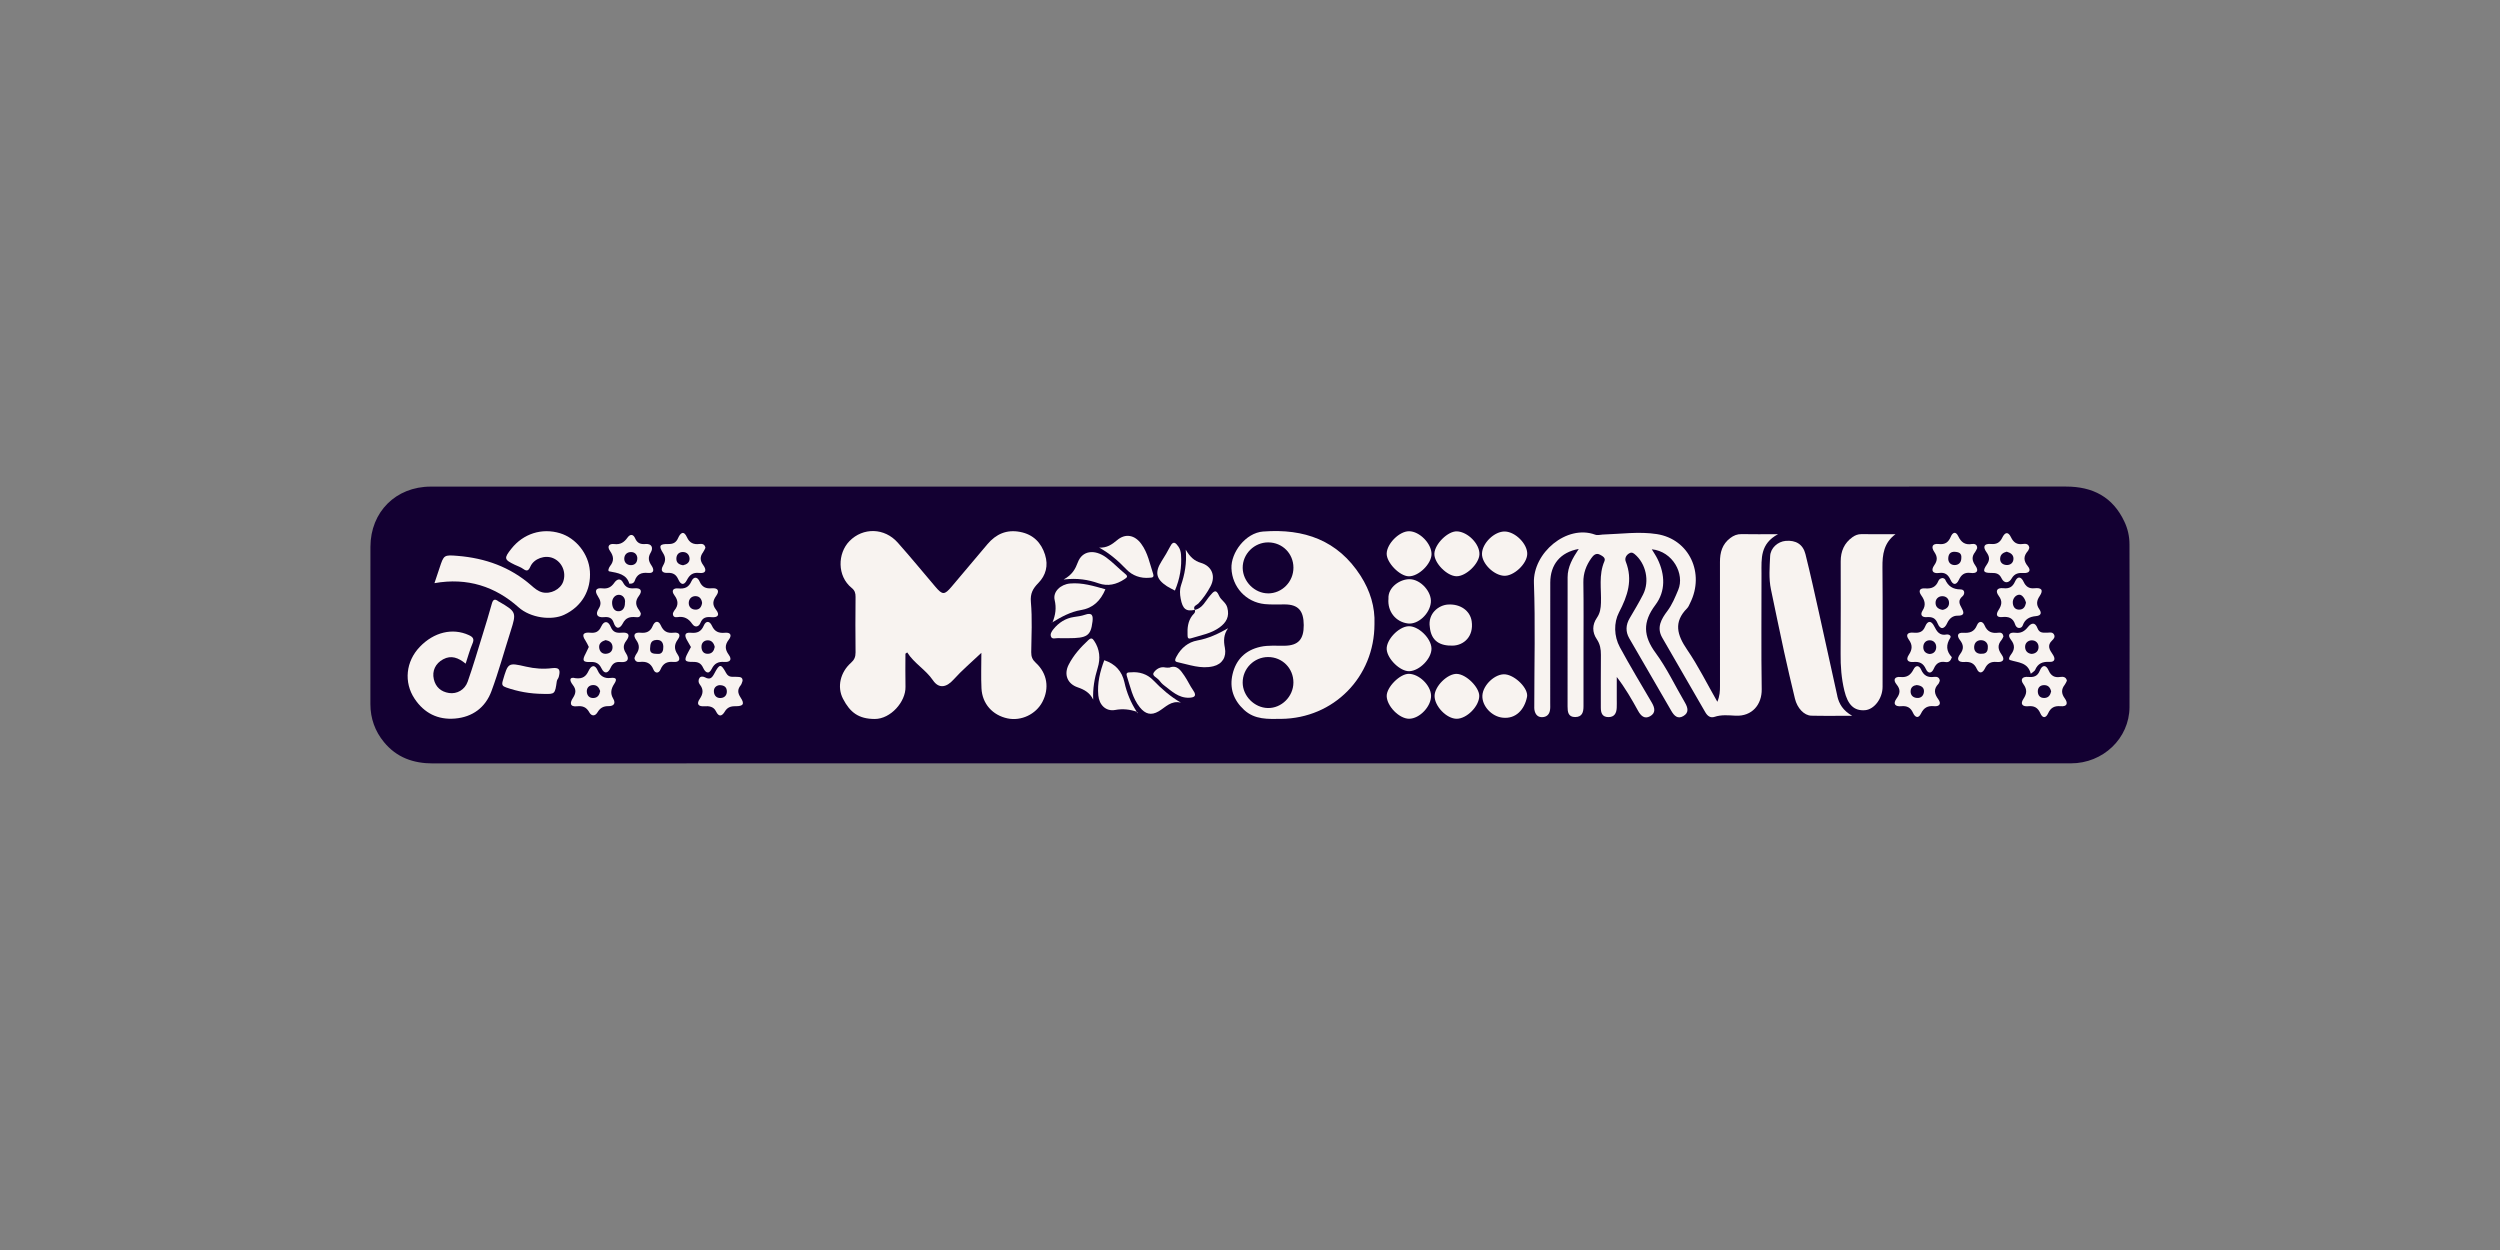 <svg width="256" height="128" viewBox="0 0 256 128" fill="none" xmlns="http://www.w3.org/2000/svg">
<rect x="0" y="0" width="256" height="128" fill="#808080" stroke="none"/>
<g clip-path="url(#clip0_17061_55163)">
<path fill-rule="evenodd" clip-rule="evenodd" d="M127.984 78.166C100.104 78.166 72.225 78.161 44.347 78.175C42.322 78.175 40.617 77.574 39.319 75.993C38.395 74.871 37.932 73.563 37.929 72.112C37.924 66.738 37.922 61.367 37.932 55.996C37.939 52.421 40.533 49.832 44.106 49.829C59.741 49.824 75.377 49.827 91.012 49.827C131.195 49.827 171.38 49.827 211.562 49.824C214.287 49.824 216.352 50.879 217.539 53.419C217.887 54.158 218.059 54.934 218.059 55.75C218.064 61.301 218.089 66.854 218.062 72.405C218.045 75.608 215.352 78.166 212.07 78.166C184.041 78.166 156.01 78.166 127.982 78.166H127.984Z" fill="#130032"/>
<path d="M107.022 56.829C106.623 55.565 105.81 54.73 104.464 54.469C103.085 54.2 101.996 54.683 101.116 55.723C99.887 57.172 98.667 58.63 97.438 60.082C96.711 60.941 96.509 60.937 95.779 60.079C94.498 58.571 93.242 57.041 91.928 55.563C90.576 54.038 88.376 53.986 86.986 55.408C85.761 56.657 85.707 58.992 87.213 60.205C87.533 60.464 87.614 60.742 87.609 61.129C87.592 63.018 87.585 64.908 87.609 66.8C87.614 67.259 87.489 67.562 87.136 67.875C86.06 68.831 85.688 70.329 86.323 71.553C87.06 72.977 87.939 73.615 89.568 73.623C91.204 73.63 92.754 71.854 92.722 70.343C92.697 69.208 92.717 68.072 92.717 66.936C92.778 66.892 92.838 66.85 92.899 66.808C93.604 67.929 94.791 68.567 95.538 69.666C96.134 70.543 96.915 70.403 97.639 69.594C98.497 68.638 99.49 67.806 100.493 66.852C100.493 68.104 100.446 69.296 100.503 70.484C100.579 72.066 101.638 73.241 103.173 73.564C104.57 73.857 106.071 73.147 106.738 71.881C107.478 70.474 107.241 68.949 106.066 67.872C105.723 67.559 105.59 67.246 105.598 66.786C105.622 65.076 105.713 63.356 105.563 61.658C105.484 60.771 105.765 60.274 106.329 59.697C107.098 58.914 107.359 57.913 107.019 56.832L107.022 56.829Z" fill="#F8F3F0"/>
<path d="M182.07 54.701C180.613 54.701 179.475 54.718 178.334 54.694C177.884 54.684 177.531 54.832 177.181 55.095C176.356 55.716 176.122 56.566 176.124 57.549C176.134 61.78 176.127 66.013 176.127 70.243C176.127 70.755 176.11 71.265 175.856 71.862C174.789 69.996 173.892 68.176 172.756 66.518C171.734 65.02 171.35 63.702 172.764 62.285C172.907 62.142 172.978 61.928 173.074 61.74C174.589 58.715 172.998 55.214 169.659 54.691C167.853 54.408 165.956 54.681 164.101 54.74C163.842 54.75 163.601 54.846 163.33 54.745C160.435 53.684 156.958 56.611 157.074 59.7C157.224 63.834 157.111 67.981 157.111 72.123C157.111 72.362 157.091 72.613 157.158 72.837C157.266 73.209 157.505 73.456 157.944 73.436C158.368 73.416 158.619 73.18 158.705 72.798C158.764 72.539 158.742 72.261 158.742 71.992C158.742 67.883 158.737 63.77 158.747 59.658C158.752 57.806 159.774 56.554 161.664 56.212C161.029 57.17 160.523 58.044 160.523 59.114C160.523 63.524 160.519 67.937 160.519 72.347C160.519 72.887 160.575 73.424 161.287 73.426C162.012 73.429 162.152 72.931 162.15 72.325C162.142 70.435 162.15 68.543 162.15 66.653C162.15 64.312 162.174 61.972 162.137 59.631C162.122 58.69 162.428 57.887 162.953 57.155C163.145 56.886 163.421 56.576 163.832 56.798C164.089 56.936 164.446 57.116 164.293 57.471C163.689 58.858 163.99 60.311 163.938 61.738C163.919 62.292 163.85 62.79 163.524 63.258C163.032 63.972 163.032 64.746 163.51 65.453C163.852 65.958 163.938 66.476 163.933 67.062C163.914 68.863 163.928 70.662 163.924 72.463C163.924 73.005 164.066 73.431 164.707 73.431C165.325 73.431 165.525 73.02 165.552 72.485C165.569 72.187 165.557 71.884 165.557 71.586V69.324C166.429 70.455 167.094 71.62 167.742 72.793C168.021 73.293 168.39 73.663 168.962 73.347C169.573 73.01 169.457 72.485 169.147 71.953C168.043 70.066 166.912 68.193 165.872 66.271C165.261 65.138 165.242 63.758 165.781 62.721C166.676 61.004 167.218 59.387 166.479 57.507C166.368 57.227 166.466 56.928 166.745 56.717C166.976 56.544 167.161 56.554 167.373 56.729C168.543 57.695 168.947 59.506 168.248 60.883C167.826 61.711 167.348 62.507 166.878 63.307C166.476 63.99 166.444 64.68 166.833 65.357C168.262 67.841 169.714 70.314 171.145 72.798C171.433 73.298 171.791 73.658 172.362 73.333C172.976 72.985 172.845 72.468 172.535 71.938C171.539 70.245 170.697 68.439 169.541 66.865C168.27 65.135 168.193 63.697 169.511 61.947C170.568 60.545 170.517 58.85 169.733 57.244C169.571 56.911 169.356 56.603 169.142 56.246C171.3 56.465 172.532 58.779 171.85 60.405C171.537 61.149 171.236 61.903 170.731 62.575C170.14 63.361 169.603 64.246 170.214 65.3C171.682 67.841 173.155 70.378 174.617 72.924C174.836 73.308 175.141 73.549 175.568 73.406C176.277 73.168 177.002 73.249 177.709 73.286C179.428 73.379 180.424 72.128 180.399 70.578C180.335 66.619 180.387 62.657 180.377 58.695C180.374 57.204 180.234 55.677 182.072 54.701H182.07Z" fill="#F8F3F0"/>
<path d="M129.361 54.425C127.528 54.563 126.04 56.598 126.101 58.194C126.175 60.094 127.57 61.666 129.514 61.86C130.196 61.927 130.891 61.885 131.581 61.892C132.934 61.905 133.495 62.523 133.503 64.011C133.51 65.475 132.939 66.096 131.566 66.123C130.729 66.14 129.883 66.051 129.056 66.236C127.533 66.576 126.565 67.54 126.215 69.033C125.882 70.452 126.301 71.681 127.39 72.689C128.499 73.716 129.849 73.625 131.199 73.613C136.56 73.554 140.741 69.341 140.746 63.908C140.818 62.158 140.303 60.488 139.33 58.968C136.992 55.314 133.527 54.112 129.361 54.427V54.425ZM129.846 60.761C128.477 60.757 127.274 59.554 127.252 58.165C127.23 56.728 128.437 55.526 129.886 55.541C131.32 55.556 132.438 56.676 132.448 58.113C132.458 59.572 131.28 60.769 129.846 60.764V60.761ZM129.822 72.502C128.447 72.472 127.259 71.272 127.25 69.905C127.24 68.466 128.415 67.283 129.856 67.281C131.308 67.281 132.453 68.436 132.446 69.895C132.438 71.329 131.226 72.534 129.822 72.502Z" fill="#F8F3F0"/>
<path d="M188.143 71.275C187.517 68.474 186.916 65.665 186.29 62.864C185.835 60.822 185.386 58.776 184.879 56.746C184.625 55.731 183.893 55.298 182.856 55.386C182.05 55.455 181.299 56.108 181.262 56.948C181.212 58.079 181.109 59.225 181.345 60.351C181.794 62.484 182.228 64.621 182.693 66.752C183.043 68.353 183.42 69.95 183.802 71.542C184.036 72.515 184.741 73.266 185.477 73.286C186.786 73.318 188.094 73.296 189.661 73.296C188.717 72.756 188.318 72.076 188.138 71.275H188.143Z" fill="#F8F3F0"/>
<path d="M194.106 54.7C192.941 54.7 191.775 54.71 190.61 54.696C190.257 54.691 189.972 54.809 189.696 55.003C188.843 55.609 188.488 56.455 188.488 57.477C188.488 60.626 188.506 63.775 188.479 66.921C188.466 68.215 188.56 69.483 188.868 70.747C189.215 72.171 189.858 72.817 190.987 72.723C191.928 72.644 192.776 71.513 192.776 70.331C192.776 66.253 192.798 62.176 192.763 58.098C192.751 56.775 192.904 55.585 194.104 54.698L194.106 54.7Z" fill="#F8F3F0"/>
<path d="M60.402 58.462C60.273 56.722 58.992 55.103 57.351 54.603C55.494 54.037 53.587 54.643 52.367 56.185C51.586 57.173 51.613 57.301 52.712 57.831C52.998 57.969 53.316 58.068 53.569 58.252C53.961 58.538 54.126 58.437 54.311 58.016C54.676 57.19 55.819 56.801 56.652 57.161C57.561 57.555 58.007 58.612 57.669 59.566C57.391 60.352 56.376 60.869 55.526 60.652C55.075 60.536 54.732 60.236 54.395 59.94C52.239 58.055 49.687 57.153 46.873 56.922C45.451 56.806 45.449 56.828 45.013 58.144C44.855 58.622 44.692 59.1 44.488 59.716C47.866 59.112 50.729 60.073 53.094 62.182C54.328 63.283 56.477 63.557 57.763 62.958C59.571 62.116 60.55 60.445 60.404 58.459L60.402 58.462Z" fill="#F8F3F0"/>
<path d="M51.117 61.626C51.09 61.611 51.063 61.599 51.041 61.579C50.696 61.31 50.494 61.345 50.366 61.808C50.07 62.882 49.743 63.947 49.413 65.011C48.917 66.61 48.447 68.219 47.892 69.798C47.594 70.646 46.789 71.087 45.978 70.964C45.165 70.838 44.613 70.365 44.423 69.552C44.226 68.695 44.591 67.938 45.377 67.512C46.205 67.064 46.934 67.349 47.683 67.958C47.934 67.204 48.109 66.536 48.38 65.908C48.59 65.423 48.434 65.228 48.001 65.031C46.345 64.277 44.438 64.723 42.989 66.236C41.553 67.734 41.334 69.87 42.455 71.553C43.435 73.023 44.835 73.728 46.587 73.58C48.388 73.43 49.706 72.449 50.324 70.776C51.071 68.761 51.635 66.677 52.29 64.627C52.899 62.722 52.872 62.638 51.117 61.618V61.626Z" fill="#F8F3F0"/>
<path d="M144.201 64.128C143.178 64.2 141.932 65.545 141.998 66.496C142.07 67.491 143.393 68.767 144.317 68.731C145.374 68.689 146.606 67.42 146.583 66.4C146.559 65.345 145.206 64.054 144.201 64.128Z" fill="#F8F3F0"/>
<path d="M149.19 69.005C148.227 68.965 146.901 70.276 146.901 71.269C146.899 72.321 148.133 73.597 149.158 73.602C150.193 73.607 151.469 72.323 151.477 71.269C151.482 70.37 150.141 69.044 149.19 69.007V69.005Z" fill="#F8F3F0"/>
<path d="M144.245 59.013C145.251 59.043 146.584 57.749 146.589 56.739C146.593 55.662 145.357 54.401 144.287 54.398C143.297 54.394 142.023 55.66 141.996 56.68C141.971 57.599 143.309 58.989 144.245 59.013Z" fill="#F8F3F0"/>
<path d="M154.106 54.426C153.034 54.394 151.772 55.619 151.755 56.708C151.74 57.696 152.943 58.898 154.009 58.96C155 59.017 156.362 57.745 156.389 56.737C156.419 55.708 155.185 54.461 154.106 54.426Z" fill="#F8F3F0"/>
<path d="M154.147 69.053C153.13 68.952 151.861 70.12 151.797 71.214C151.735 72.285 152.753 73.392 153.898 73.493C155.224 73.631 156.108 72.662 156.367 71.364C156.537 70.514 155.17 69.159 154.147 69.055V69.053Z" fill="#F8F3F0"/>
<path d="M144.275 69C143.361 68.981 141.976 70.368 141.998 71.284C142.023 72.317 143.282 73.593 144.28 73.6C145.376 73.605 146.596 72.304 146.539 71.188C146.485 70.151 145.317 69.022 144.275 69Z" fill="#F8F3F0"/>
<path d="M149.195 54.411C148.271 54.374 146.928 55.692 146.879 56.688C146.835 57.636 148.175 59.004 149.153 59.008C150.124 59.013 151.464 57.727 151.494 56.759C151.526 55.702 150.306 54.458 149.193 54.411H149.195Z" fill="#F8F3F0"/>
<path d="M142.178 61.312C142.062 62.613 142.924 63.699 144.186 63.845C145.208 63.961 146.401 62.864 146.519 61.696C146.628 60.632 145.504 59.328 144.346 59.309C143.38 59.294 142.106 60.127 142.178 61.309V61.312Z" fill="#F8F3F0"/>
<path d="M150.7 63.616C150.548 62.559 149.569 61.828 148.283 61.904C147.3 61.961 146.199 62.84 146.413 64.208C146.554 65.686 147.502 66.144 148.761 66.112C149.902 66.082 150.925 65.171 150.7 63.616Z" fill="#F8F3F0"/>
<path d="M56.538 68.418C55.646 68.536 54.745 68.465 53.858 68.262C52.015 67.839 52.034 67.849 51.485 69.706C51.357 70.142 51.453 70.268 51.852 70.403C53.025 70.808 54.22 71.044 55.678 71.056C56.814 71.079 56.831 71.084 57.014 69.778C57.043 69.576 57.176 69.48 57.216 69.319C57.361 68.745 57.401 68.304 56.536 68.418H56.538Z" fill="#F8F3F0"/>
<path d="M198.635 69.709C198.603 69.339 198.319 69.278 198.053 69.312C197.405 69.403 196.991 69.179 196.72 68.568C196.526 68.135 196.186 68.068 195.942 68.549C195.658 69.108 195.289 69.394 194.611 69.325C194.005 69.263 193.82 69.613 194.212 70.091C194.633 70.601 194.579 71.02 194.212 71.522C193.801 72.084 194.067 72.375 194.69 72.316C195.281 72.259 195.648 72.451 195.892 72.996C196.092 73.444 196.437 73.634 196.708 73.07C196.996 72.469 197.395 72.249 198.051 72.313C198.566 72.365 198.834 72.084 198.482 71.606C198.073 71.052 197.979 70.564 198.484 70.037C198.563 69.955 198.585 69.822 198.637 69.709H198.635ZM196.299 71.471C195.9 71.441 195.636 71.2 195.646 70.781C195.656 70.342 195.961 70.187 196.272 70.15C196.767 70.199 197.048 70.428 197.013 70.837C196.981 71.217 196.728 71.505 196.299 71.471Z" fill="#F8F3F0"/>
<path d="M72.008 68.394C72.201 68.823 72.558 69.145 72.883 68.49C73.161 67.931 73.551 67.734 74.162 67.783C74.706 67.825 75.019 67.583 74.62 67.039C74.231 66.504 74.209 66.041 74.625 65.506C74.96 65.075 74.837 64.738 74.248 64.794C73.607 64.858 73.176 64.686 72.898 64.07C72.674 63.575 72.287 63.54 72.07 64.055C71.801 64.683 71.395 64.856 70.749 64.794C70.057 64.725 70.091 65.112 70.362 65.575C70.496 65.805 70.624 66.036 70.752 66.258C70.633 66.482 70.535 66.664 70.436 66.849C70.022 67.625 70.096 67.793 70.964 67.778C71.476 67.771 71.787 67.906 72.006 68.394H72.008ZM72.467 65.568C72.866 65.558 73.1 65.846 73.189 66.246C73.115 66.625 72.94 66.926 72.511 66.948C72.062 66.972 71.853 66.682 71.831 66.282C71.806 65.861 72.062 65.575 72.469 65.566L72.467 65.568Z" fill="#F8F3F0"/>
<path d="M211.431 70.115C211.523 70.002 211.574 69.854 211.651 69.707C211.577 69.32 211.271 69.273 210.973 69.32C210.384 69.416 210.02 69.199 209.781 68.657C209.49 68.004 209.101 68.107 208.877 68.674C208.638 69.273 208.233 69.367 207.682 69.317C207.095 69.265 206.836 69.561 207.196 70.054C207.598 70.606 207.551 71.039 207.194 71.574C206.846 72.096 207.11 72.377 207.679 72.318C208.298 72.254 208.679 72.461 208.931 73.043C209.152 73.555 209.49 73.57 209.731 73.038C209.985 72.476 210.37 72.259 210.998 72.316C211.675 72.377 211.799 72.017 211.424 71.5C211.077 71.022 211.062 70.581 211.431 70.118V70.115ZM209.337 71.473C208.884 71.485 208.674 71.185 208.672 70.79C208.672 70.431 208.886 70.172 209.29 70.157C209.722 70.143 209.941 70.391 210.037 70.8C209.953 71.172 209.773 71.463 209.337 71.473Z" fill="#F8F3F0"/>
<path d="M67.906 57.903C67.568 58.487 67.886 58.691 68.369 58.664C68.938 58.635 69.241 58.842 69.466 59.347C69.682 59.835 70.025 60.017 70.338 59.401C70.606 58.871 70.951 58.593 71.599 58.669C72.309 58.753 72.373 58.356 72.008 57.864C71.676 57.415 71.658 57.006 71.989 56.56C72.094 56.417 72.159 56.245 72.235 56.099C72.178 55.715 71.897 55.668 71.629 55.703C71.018 55.784 70.601 55.589 70.343 55.01C70.01 54.271 69.66 54.594 69.448 55.077C69.234 55.57 68.931 55.72 68.411 55.71C67.541 55.693 67.423 55.895 67.903 56.646C68.202 57.112 68.138 57.504 67.906 57.901V57.903ZM69.914 56.526C70.316 56.521 70.591 56.794 70.611 57.186C70.631 57.602 70.323 57.8 69.946 57.883C69.554 57.822 69.256 57.649 69.259 57.216C69.261 56.802 69.505 56.533 69.914 56.526Z" fill="#F8F3F0"/>
<path d="M63.661 64.787C63.144 64.831 62.769 64.755 62.54 64.193C62.289 63.575 61.855 63.516 61.559 64.166C61.32 64.688 60.983 64.844 60.443 64.789C59.773 64.723 59.507 64.952 59.953 65.6C60.086 65.792 60.175 66.014 60.295 66.248C60.187 66.475 60.093 66.691 59.983 66.898C59.591 67.628 59.67 67.825 60.465 67.788C61.03 67.761 61.352 67.943 61.589 68.433C61.904 69.084 62.281 68.921 62.52 68.396C62.739 67.909 63.045 67.746 63.557 67.793C64.297 67.859 64.479 67.48 64.102 66.898C63.799 66.43 63.792 66.058 64.127 65.615C64.565 65.033 64.383 64.725 63.661 64.787ZM62.121 66.943C61.653 67.004 61.38 66.699 61.352 66.28C61.325 65.883 61.628 65.659 62.015 65.546C62.385 65.612 62.683 65.792 62.72 66.201C62.757 66.615 62.52 66.888 62.124 66.94L62.121 66.943Z" fill="#F8F3F0"/>
<path d="M205.146 65.183C205.111 64.828 204.89 64.754 204.633 64.789C203.973 64.877 203.5 64.707 203.217 64.032C203.032 63.591 202.633 63.547 202.441 64.025C202.165 64.702 201.702 64.84 201.039 64.796C200.428 64.754 200.369 65.121 200.691 65.533C201.078 66.023 201.113 66.459 200.723 66.969C200.324 67.494 200.487 67.834 201.155 67.787C201.761 67.745 202.157 67.903 202.423 68.492C202.66 69.021 203.02 68.94 203.251 68.462C203.505 67.937 203.865 67.73 204.459 67.785C205.042 67.841 205.382 67.605 204.949 67.004C204.584 66.499 204.53 66.038 204.949 65.545C205.042 65.434 205.092 65.289 205.151 65.183H205.146ZM202.84 66.949C202.379 66.944 202.12 66.654 202.155 66.203C202.189 65.745 202.539 65.508 202.961 65.562C203.379 65.616 203.572 65.954 203.554 66.237C203.576 66.903 203.2 66.952 202.84 66.947V66.949Z" fill="#F8F3F0"/>
<path d="M207.953 68.995C208.187 68.793 208.347 68.722 208.396 68.603C208.677 67.936 209.157 67.736 209.87 67.776C210.434 67.805 210.5 67.443 210.192 67.002C209.877 66.546 209.591 66.09 210.136 65.583C210.301 65.427 210.483 65.218 210.318 64.952C210.16 64.698 209.889 64.784 209.663 64.784C209.249 64.784 208.84 64.866 208.638 64.326C208.406 63.705 208.024 63.75 207.652 64.218C207.317 64.639 206.94 64.868 206.366 64.794C205.777 64.72 205.521 65.004 205.925 65.516C206.354 66.063 206.309 66.531 205.913 67.041C205.789 67.201 205.617 67.519 205.824 67.588C206.657 67.859 207.652 67.803 207.953 68.995ZM207.371 66.282C207.349 65.869 207.64 65.59 208.017 65.57C208.448 65.548 208.763 65.849 208.748 66.285C208.736 66.659 208.485 66.933 208.039 66.96C207.642 66.921 207.393 66.674 207.371 66.282Z" fill="#F8F3F0"/>
<path d="M203.944 58.668C204.41 58.661 204.732 58.747 204.949 59.2C205.235 59.806 205.723 59.7 205.979 59.255C206.294 58.708 206.696 58.646 207.228 58.675C207.755 58.708 208.024 58.441 207.652 57.986C207.194 57.424 207.191 56.951 207.652 56.424C207.728 56.337 207.755 56.212 207.802 56.106C207.753 55.672 207.42 55.662 207.135 55.704C206.538 55.793 206.181 55.547 205.932 55.027C205.617 54.364 205.284 54.531 205.028 55.064C204.789 55.564 204.437 55.754 203.887 55.704C203.148 55.638 203.02 55.997 203.419 56.549C203.734 56.99 203.779 57.338 203.446 57.818C202.98 58.493 203.101 58.683 203.944 58.668ZM205.486 56.49C205.908 56.613 206.196 56.82 206.179 57.237C206.159 57.665 205.834 57.882 205.454 57.858C205.085 57.831 204.777 57.609 204.816 57.158C204.855 56.734 205.161 56.581 205.484 56.493L205.486 56.49Z" fill="#F8F3F0"/>
<path d="M68.981 64.789C68.325 64.865 67.936 64.651 67.662 64.03C67.428 63.502 67.046 63.589 66.842 64.086C66.596 64.683 66.187 64.85 65.578 64.789C64.952 64.725 64.797 65.047 65.149 65.538C65.514 66.048 65.499 66.508 65.142 66.999C65.056 67.117 65.019 67.27 64.967 67.383C65.014 67.718 65.248 67.814 65.492 67.785C66.157 67.706 66.633 67.873 66.909 68.556C67.076 68.97 67.458 68.98 67.633 68.563C67.894 67.94 68.288 67.723 68.949 67.782C69.535 67.834 69.74 67.531 69.387 67.013C69.025 66.481 69.022 66.011 69.412 65.476C69.759 64.998 69.525 64.725 68.983 64.789H68.981ZM67.315 66.959C66.904 66.942 66.529 66.927 66.569 66.39C66.598 65.966 66.618 65.567 67.212 65.53C67.746 65.496 67.911 65.831 67.924 66.22C67.933 66.595 67.837 67.016 67.317 66.959H67.315Z" fill="#F8F3F0"/>
<path d="M198.563 58.672C199.171 58.586 199.489 58.842 199.733 59.375C199.982 59.922 200.324 59.949 200.595 59.365C200.834 58.85 201.172 58.584 201.785 58.667C202.406 58.751 202.685 58.485 202.273 57.906C201.936 57.428 201.877 57.002 202.251 56.531C202.342 56.418 202.392 56.268 202.461 56.132C202.478 55.745 202.18 55.659 201.923 55.706C201.206 55.834 200.807 55.509 200.519 54.9C200.265 54.366 199.942 54.531 199.768 54.945C199.526 55.521 199.186 55.785 198.536 55.708C197.831 55.625 197.737 56.031 198.075 56.524C198.408 57.014 198.41 57.394 198.063 57.889C197.703 58.399 197.89 58.769 198.56 58.672H198.563ZM200.209 56.507C200.632 56.539 200.886 56.677 200.839 57.155C200.832 57.603 200.563 57.872 200.132 57.862C199.733 57.852 199.479 57.566 199.501 57.157C199.526 56.746 199.708 56.47 200.209 56.507Z" fill="#F8F3F0"/>
<path d="M75.859 70.155C75.948 70.047 75.975 69.884 76.039 69.722C76.056 69.283 75.716 69.332 75.426 69.308C75.034 69.276 74.635 69.431 74.351 68.911C73.824 67.94 73.681 67.953 73.144 68.975C72.908 69.424 72.696 69.63 72.203 69.364C72.021 69.266 71.76 69.231 71.629 69.421C71.493 69.618 71.498 69.892 71.661 70.094C72.065 70.594 72.001 71.062 71.653 71.565C71.289 72.094 71.523 72.363 72.102 72.321C72.619 72.284 73.08 72.353 73.317 72.843C73.62 73.472 73.945 73.319 74.209 72.88C74.477 72.429 74.815 72.311 75.312 72.316C76.118 72.326 76.273 72.084 75.837 71.427C75.517 70.944 75.512 70.579 75.862 70.153L75.859 70.155ZM73.834 71.476C73.408 71.513 73.142 71.261 73.105 70.855C73.065 70.426 73.336 70.21 73.654 70.16C74.186 70.153 74.43 70.389 74.43 70.808C74.43 71.173 74.213 71.441 73.834 71.473V71.476Z" fill="#F8F3F0"/>
<path d="M206.349 63.944C206.41 64.133 206.548 64.321 206.805 64.303C206.98 64.286 207.088 64.163 207.135 64.027C207.359 63.387 207.847 63.148 208.475 63.091C209.007 63.044 209.098 62.768 208.81 62.357C208.485 61.899 208.566 61.472 208.857 61.046C209.31 60.381 208.995 60.164 208.344 60.236C207.775 60.3 207.445 60.066 207.216 59.575C206.957 59.021 206.593 58.981 206.341 59.546C206.093 60.108 205.74 60.297 205.149 60.233C204.479 60.159 204.292 60.514 204.676 61.026C205.075 61.556 204.967 61.982 204.651 62.468C204.37 62.901 204.41 63.249 205.031 63.185C205.676 63.118 206.134 63.273 206.349 63.941V63.944ZM206.763 60.898C207.076 60.884 207.361 61.302 207.462 61.721C207.389 62.074 207.248 62.401 206.81 62.426C206.371 62.451 206.152 62.172 206.112 61.773C206.065 61.3 206.408 60.916 206.763 60.898Z" fill="#F8F3F0"/>
<path d="M62.387 58.506C63.284 58.672 64.168 58.797 64.444 59.773C64.796 59.79 64.934 59.65 64.991 59.487C65.215 58.809 65.664 58.598 66.361 58.669C67.001 58.736 66.987 58.314 66.723 57.925C66.413 57.467 66.319 57.1 66.642 56.565C66.893 56.148 66.792 55.646 66.087 55.708C65.592 55.749 65.252 55.626 65.033 55.116C64.868 54.734 64.557 54.621 64.247 55.062C63.924 55.518 63.53 55.794 62.899 55.712C62.387 55.646 62.126 55.937 62.468 56.422C62.847 56.957 62.897 57.437 62.475 57.962C62.35 58.117 62.204 58.474 62.387 58.509V58.506ZM64.597 56.53C65.011 56.523 65.228 56.789 65.262 57.124C65.272 57.644 64.984 57.868 64.607 57.871C64.222 57.873 63.917 57.617 63.924 57.206C63.929 56.814 64.19 56.538 64.597 56.53Z" fill="#F8F3F0"/>
<path d="M70.882 63.885C71.183 64.324 71.572 64.164 71.72 63.792C71.947 63.213 72.336 63.151 72.854 63.198C73.492 63.255 73.753 62.989 73.319 62.434C72.91 61.909 72.996 61.493 73.349 60.998C73.713 60.483 73.489 60.187 72.9 60.239C72.289 60.295 71.895 60.133 71.632 59.532C71.42 59.046 71.025 59.014 70.794 59.537C70.523 60.15 70.104 60.318 69.463 60.254C68.936 60.199 68.704 60.478 69.064 60.963C69.458 61.493 69.493 61.986 69.062 62.503C68.988 62.592 68.951 62.712 68.909 62.791C68.877 63.183 69.136 63.23 69.377 63.193C70.045 63.087 70.508 63.338 70.88 63.885H70.882ZM71.23 61.044C71.646 61.054 71.853 61.35 71.895 61.742C71.831 62.166 71.619 62.449 71.191 62.427C70.779 62.407 70.513 62.119 70.528 61.72C70.543 61.325 70.818 61.037 71.23 61.044Z" fill="#F8F3F0"/>
<path d="M122.613 65.584C121.667 65.751 120.945 66.352 120.479 67.22C120.361 67.436 120.203 67.725 120.543 67.796C121.76 68.057 122.965 68.535 124.246 68.225C125.153 68.006 125.616 67.281 125.426 66.325C125.286 65.618 125.293 64.968 125.756 64.332C124.754 64.899 123.756 65.379 122.61 65.584H122.613Z" fill="#F8F3F0"/>
<path d="M117.714 59.161C117.926 59.141 118.217 59.173 118.079 58.754C117.734 57.707 117.54 56.611 116.864 55.692C116.199 54.782 115.248 54.59 114.396 55.31C113.861 55.761 113.326 56.125 112.55 56.071C113.637 56.67 114.514 57.441 115.342 58.303C115.955 58.944 116.795 59.249 117.717 59.161H117.714Z" fill="#F8F3F0"/>
<path d="M112.045 65.626C111.863 65.353 111.728 65.281 111.432 65.56C110.636 66.304 109.919 67.102 109.426 68.075C108.924 69.066 109.298 70.024 110.358 70.384C111.04 70.615 111.604 70.938 111.944 71.64C111.888 70.507 112.077 69.445 112.405 68.386C112.698 67.437 112.619 66.489 112.045 65.626Z" fill="#F8F3F0"/>
<path d="M62.481 69.423C61.964 69.487 61.473 69.277 61.22 68.691C60.919 67.991 60.54 68.117 60.259 68.718C60.02 69.23 59.69 69.543 58.931 69.447C58.312 69.28 58.27 69.639 58.657 70.137C59.042 70.63 58.968 71.017 58.652 71.497C58.357 71.95 58.327 72.406 59.091 72.323C59.66 72.261 60.054 72.414 60.338 72.933C60.569 73.357 60.936 73.352 61.173 72.958C61.449 72.5 61.764 72.3 62.319 72.308C62.757 72.315 63.124 72.096 62.784 71.524C62.481 71.017 62.565 70.534 62.888 70.041C63.176 69.602 63.191 69.336 62.481 69.425V69.423ZM60.779 71.477C60.328 71.502 60.103 71.194 60.089 70.812C60.076 70.465 60.288 70.179 60.688 70.152C61.121 70.122 61.336 70.386 61.459 70.763C61.385 71.155 61.21 71.453 60.779 71.477Z" fill="#F8F3F0"/>
<path d="M199.713 65.306C199.849 65.094 199.538 64.934 199.336 64.973C198.609 65.121 198.326 64.658 198.062 64.128C197.75 63.5 197.373 63.566 197.141 64.145C196.897 64.749 196.486 64.833 195.934 64.784C195.35 64.732 195.091 64.986 195.47 65.51C195.86 66.05 195.82 66.516 195.47 67.043C195.096 67.605 195.411 67.834 195.951 67.787C196.567 67.733 196.946 67.92 197.21 68.509C197.442 69.026 197.814 68.967 198.028 68.46C198.264 67.905 198.641 67.696 199.225 67.794C199.58 67.853 199.76 67.644 199.871 67.299C199.287 66.683 199.245 66.033 199.718 65.303L199.713 65.306ZM197.597 66.969C197.166 66.925 196.941 66.649 196.944 66.257C196.946 65.863 197.198 65.557 197.612 65.565C198.021 65.572 198.279 65.887 198.269 66.274C198.26 66.646 198.04 66.949 197.597 66.969Z" fill="#F8F3F0"/>
<path d="M200.886 62.285C200.637 61.836 200.462 61.474 200.972 61.048C201.196 60.86 201.243 60.358 200.765 60.355C199.979 60.353 199.491 60.03 199.183 59.34C199.144 59.254 198.996 59.217 198.947 59.188C198.671 59.205 198.55 59.345 198.481 59.51C198.225 60.126 197.777 60.306 197.129 60.252C196.592 60.205 196.402 60.498 196.744 60.976C197.102 61.469 197.235 61.957 196.877 62.511C196.589 62.965 196.811 63.223 197.272 63.194C197.831 63.157 198.183 63.258 198.417 63.844C198.696 64.541 199.127 64.406 199.39 63.812C199.612 63.319 199.984 63.036 200.462 63.046C201.187 63.058 201.12 62.711 200.886 62.287V62.285ZM198.927 62.452C198.484 62.383 198.213 62.156 198.2 61.755C198.186 61.346 198.476 61.067 198.856 61.05C199.287 61.03 199.595 61.324 199.583 61.77C199.573 62.166 199.277 62.378 198.93 62.452H198.927Z" fill="#F8F3F0"/>
<path d="M120.933 59.959C120.787 60.383 120.819 60.846 120.901 61.294C121.098 62.361 121.45 62.644 122.339 62.452C122.12 62.05 122.551 61.969 122.709 61.802C123.212 61.274 123.613 60.683 123.951 60.052C124.515 58.998 124.106 57.968 122.968 57.635C122.298 57.441 121.856 57.029 121.418 56.285C121.541 57.677 121.314 58.825 120.93 59.956L120.933 59.959Z" fill="#F8F3F0"/>
<path d="M113.193 60.342C111.979 60.002 110.818 59.64 109.571 59.751C108.603 59.837 107.797 60.596 107.995 61.436C108.189 62.254 108.083 62.974 107.785 63.71C108.697 63.158 109.633 62.646 110.697 62.468C111.944 62.259 112.696 61.515 113.193 60.345V60.342Z" fill="#F8F3F0"/>
<path d="M107.78 63.736C107.78 63.736 107.785 63.719 107.787 63.711C107.782 63.714 107.774 63.719 107.769 63.724C107.762 63.731 107.754 63.739 107.749 63.746C107.759 63.744 107.769 63.741 107.78 63.736Z" fill="#F8F3F0"/>
<path d="M113.078 67.606C112.637 68.778 112.351 69.956 112.467 71.203C112.558 72.196 113.248 72.873 114.194 72.701C114.978 72.555 115.683 72.637 116.402 72.885C115.801 71.957 115.379 70.956 115.143 69.872C114.897 68.734 114.202 67.978 113.078 67.608V67.606Z" fill="#F8F3F0"/>
<path d="M116.421 72.892C116.421 72.892 116.41 72.889 116.402 72.887C116.405 72.889 116.407 72.895 116.41 72.897C116.413 72.903 116.418 72.908 116.421 72.911V72.889V72.892Z" fill="#F8F3F0"/>
<path d="M112.499 59.734C113.438 60.062 114.315 59.857 115.135 59.315C115.416 59.13 115.544 59.029 115.207 58.753C114.546 58.216 113.962 57.583 113.275 57.083C112.053 56.198 110.816 56.403 110.375 57.571C110.116 58.258 109.811 58.852 108.914 59.342C110.333 59.172 111.425 59.359 112.499 59.734Z" fill="#F8F3F0"/>
<path d="M115.776 68.846C115.577 68.866 115.252 68.809 115.392 69.238C115.752 70.337 115.959 71.49 116.72 72.431C117.284 73.128 117.876 73.291 118.649 72.838C119.349 72.426 119.921 71.699 120.926 71.953C119.824 71.315 118.928 70.522 118.075 69.642C117.481 69.028 116.658 68.76 115.776 68.849V68.846Z" fill="#F8F3F0"/>
<path d="M65.622 62.817C65.582 62.74 65.536 62.595 65.447 62.482C65.075 62.001 65.026 61.545 65.415 61.033C65.834 60.481 65.605 60.188 64.966 60.242C64.432 60.286 64.072 60.166 63.801 59.656C63.54 59.158 63.163 59.298 62.894 59.688C62.594 60.124 62.227 60.311 61.687 60.247C61.005 60.166 60.862 60.493 61.212 61.038C61.488 61.467 61.623 61.831 61.303 62.331C60.941 62.903 61.14 63.27 61.862 63.196C62.335 63.147 62.68 63.268 62.835 63.753C63.079 64.514 63.505 64.367 63.774 63.839C64.079 63.238 64.508 63.144 65.085 63.194C65.302 63.211 65.592 63.258 65.619 62.819L65.622 62.817ZM63.269 62.59C62.852 62.558 62.69 62.134 62.678 61.742C62.66 61.274 62.988 60.897 63.382 60.907C63.791 60.917 64.072 61.299 63.996 61.728C64.001 62.289 63.725 62.622 63.266 62.59H63.269Z" fill="#F8F3F0"/>
<path d="M122.076 63.047C121.637 63.639 121.576 64.309 121.605 65.004C121.618 65.247 121.596 65.477 121.992 65.353C122.985 65.045 124.03 64.873 124.892 64.24C125.57 63.742 125.922 63.146 125.678 62.224C125.533 61.67 125.028 61.461 124.838 61.015C124.508 60.239 124.259 60.593 123.904 60.997C123.438 61.532 123.155 62.276 122.354 62.451C122.458 62.737 122.202 62.877 122.076 63.047Z" fill="#F8F3F0"/>
<path d="M122.356 62.451C122.356 62.451 122.356 62.448 122.356 62.445C122.351 62.445 122.345 62.445 122.34 62.448C122.34 62.448 122.34 62.454 122.343 62.456C122.348 62.456 122.351 62.456 122.356 62.454V62.451Z" fill="#F8F3F0"/>
<path d="M119.498 60.032C119.745 60.194 120.018 60.315 120.311 60.473C120.821 59.275 121.026 58.06 120.935 56.792C120.913 56.484 120.831 56.2 120.656 55.954C120.398 55.589 120.141 55.338 119.836 55.942C119.567 56.469 119.259 56.974 118.944 57.474C118.234 58.605 118.372 59.297 119.498 60.032Z" fill="#F8F3F0"/>
<path d="M121.27 69.18C120.905 68.65 120.533 68.056 119.757 68.36C119.592 68.36 119.469 68.382 119.358 68.355C118.811 68.219 118.36 68.539 118.133 68.889C117.934 69.197 118.491 69.394 118.693 69.656C118.836 69.843 118.998 70.03 119.188 70.171C119.964 70.759 120.686 71.486 121.763 71.447C122.228 71.43 122.615 71.314 122.189 70.705C121.849 70.22 121.605 69.665 121.27 69.177V69.18Z" fill="#F8F3F0"/>
<path d="M111.87 63.668C111.944 63.057 111.868 62.675 111.072 62.959C110.735 63.077 110.338 63.129 109.961 63.183C109.121 63.303 108.409 63.759 107.872 64.429C107.694 64.651 107.482 64.954 107.65 65.245C107.778 65.464 108.086 65.339 108.315 65.346C108.672 65.358 109.03 65.348 109.387 65.351C111.323 65.351 111.693 65.102 111.868 63.671L111.87 63.668Z" fill="#F8F3F0"/>
<path d="M107.75 63.746C107.722 63.756 107.692 63.764 107.667 63.774C107.682 63.779 107.707 63.791 107.715 63.786C107.73 63.776 107.74 63.761 107.75 63.746Z" fill="#F8F3F0"/>
<path d="M116.418 73.02C116.446 73.02 116.475 73.017 116.503 73.015C116.475 72.978 116.448 72.941 116.421 72.906C116.421 72.943 116.421 72.98 116.421 73.02H116.418Z" fill="#F8F3F0"/>
</g>
<defs>
<clipPath id="clip0_17061_55163">
<rect width="180.152" height="28.354" fill="white" transform="translate(37.924 49.824)"/>
</clipPath>
</defs>
</svg>
